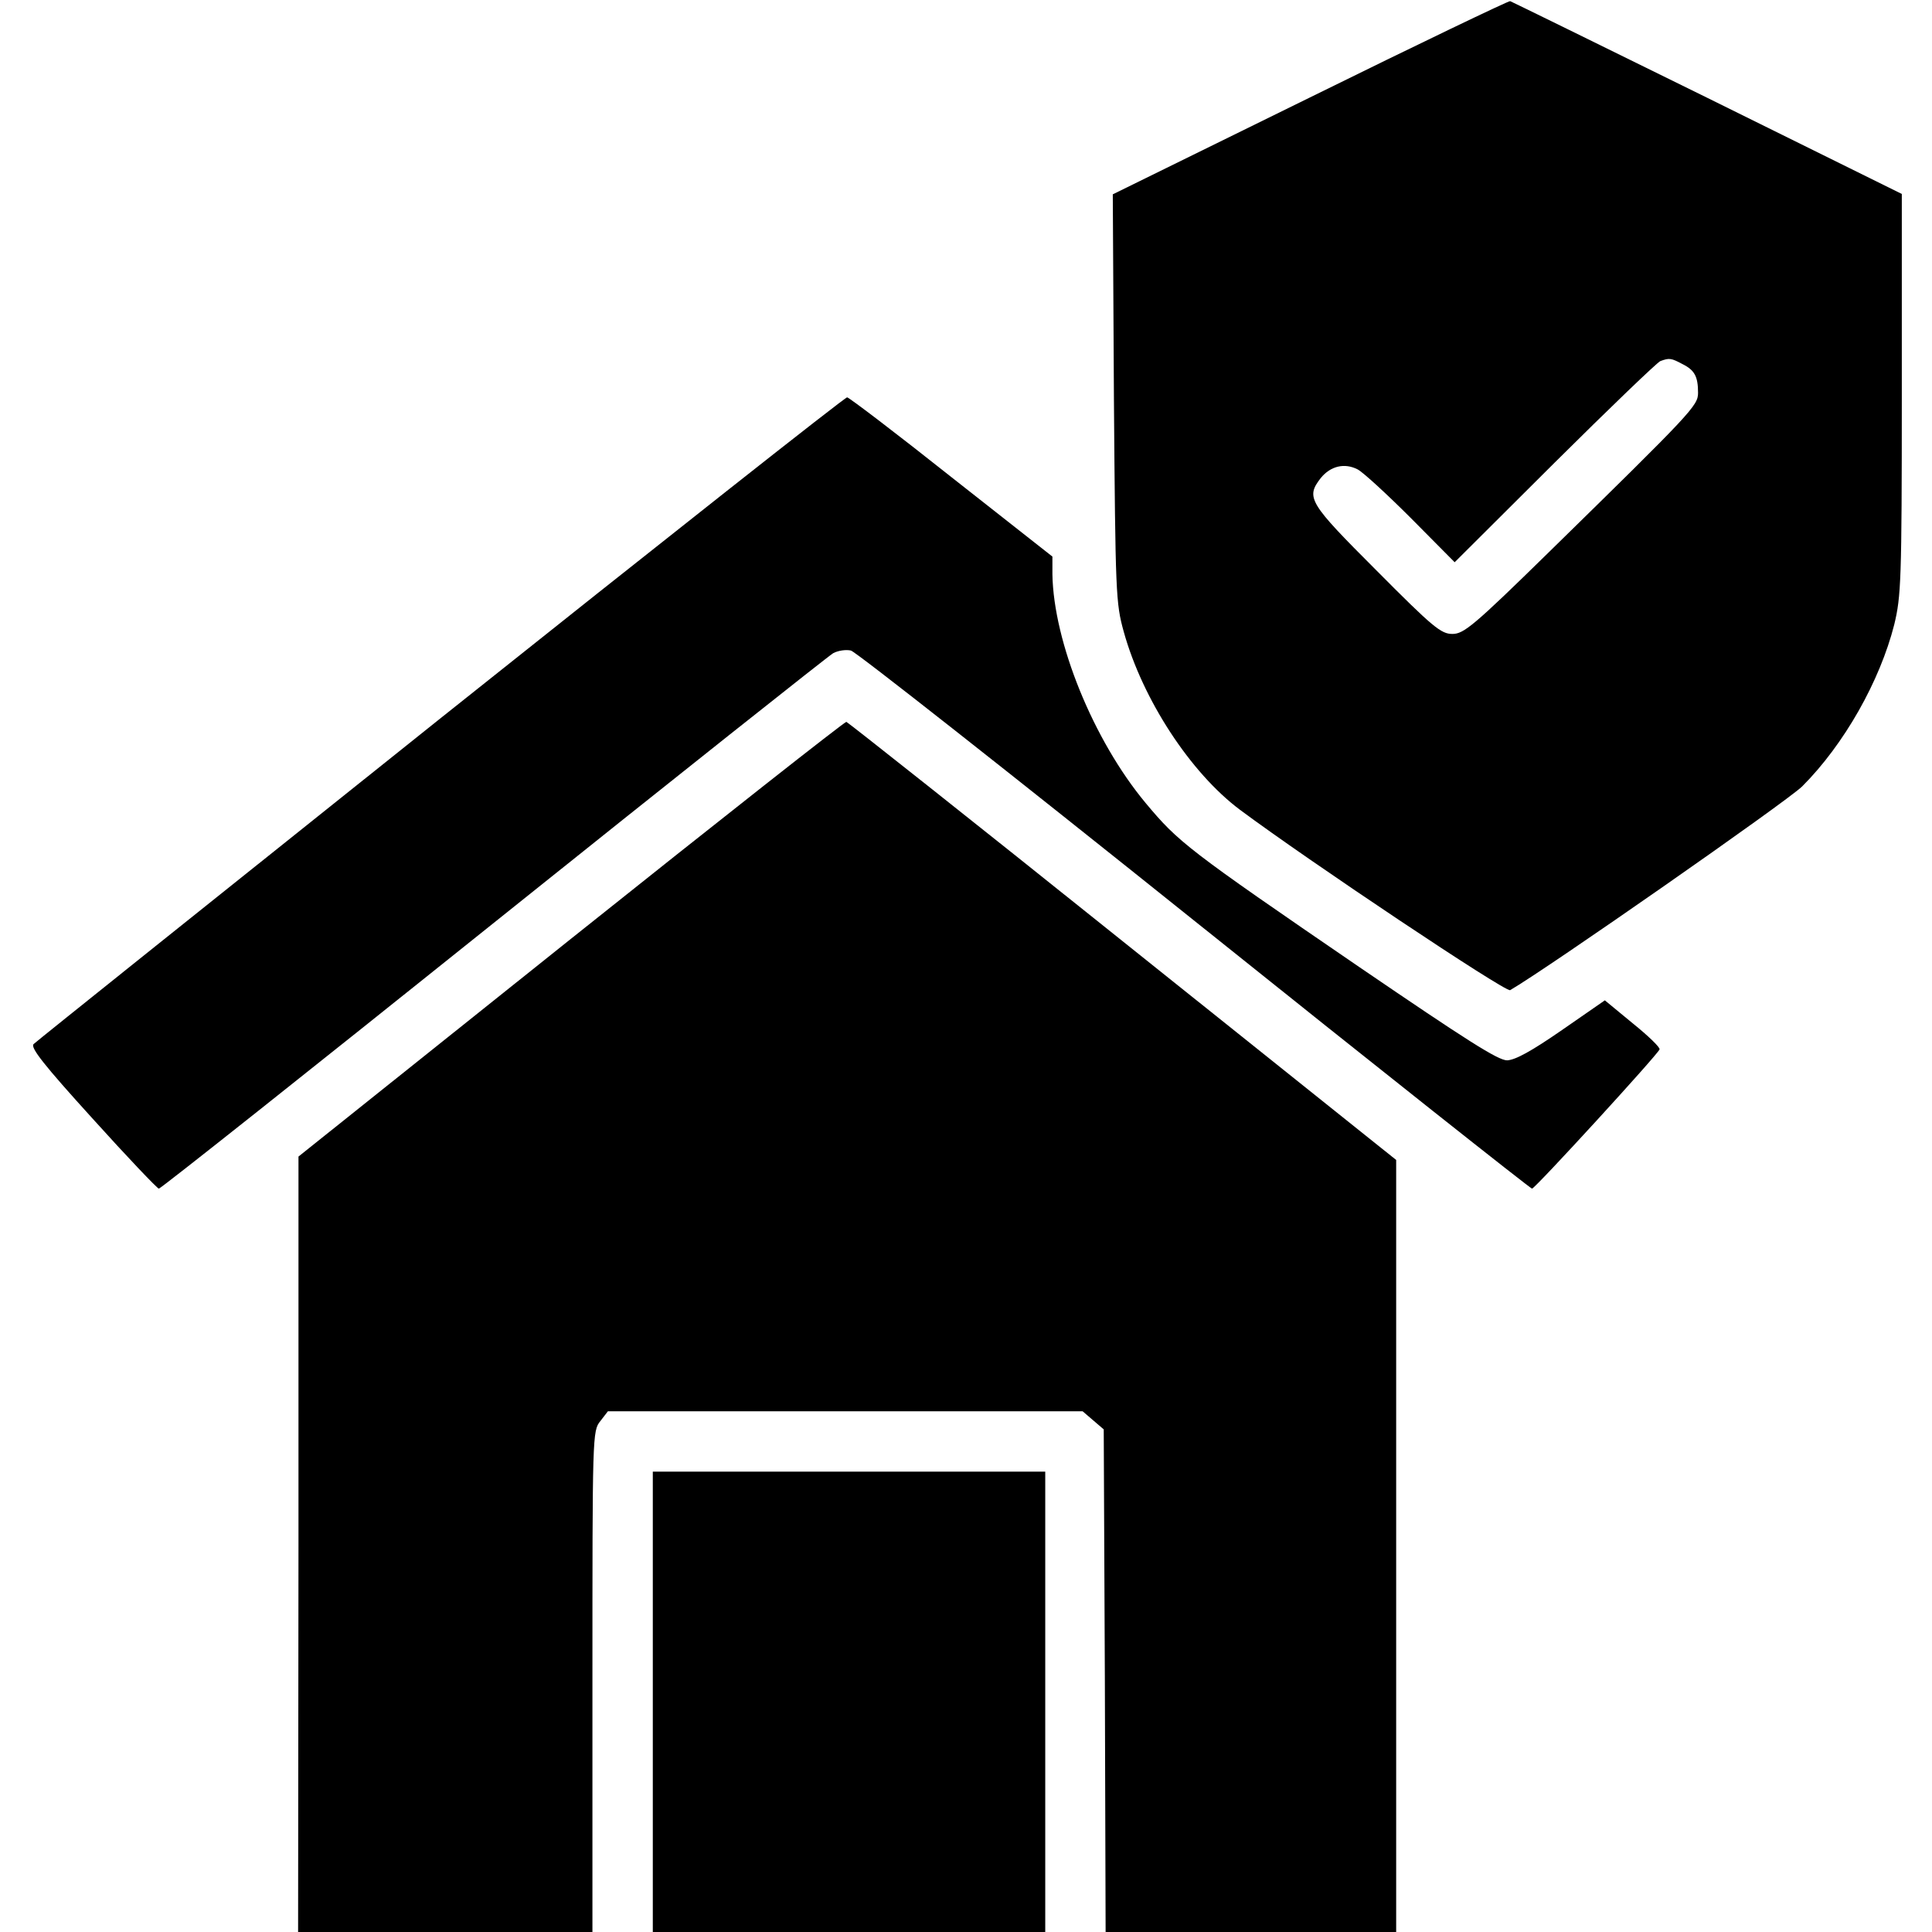 <?xml version="1.0" standalone="no"?>
<!DOCTYPE svg PUBLIC "-//W3C//DTD SVG 20010904//EN"
 "http://www.w3.org/TR/2001/REC-SVG-20010904/DTD/svg10.dtd">
<svg version="1.0" xmlns="http://www.w3.org/2000/svg"
 width="512pt" height="512pt" viewBox="0 0 512 512"
 preserveAspectRatio="xMidYMid meet">

<g transform="translate(0,512) scale(0.1,-0.1)"
fill="#000000" stroke="none">
<path d="M3472 4862 l-523 -257 3 -540 c4 -520 5 -543 26 -619 50 -180 177
-374 308 -472 184 -137 705 -485 716 -478 97 56 736 502 774 540 111 111 206
279 244 429 18 75 20 114 20 611 l0 530 -516 255 c-284 140 -519 255 -522 256
-4 1 -242 -113 -530 -255z m987 -707 c32 -16 41 -33 41 -76 0 -34 -15 -50
-396 -423 -199 -195 -225 -216 -255 -216 -30 0 -51 17 -201 168 -180 180 -188
193 -148 245 26 32 63 41 98 23 15 -8 79 -67 142 -130 l115 -116 265 264 c146
145 272 266 280 269 24 9 29 8 59 -8z"/>
<path d="M1168 3217 c-587 -469 -1072 -857 -1079 -864 -9 -9 27 -55 156 -197
92 -102 172 -186 176 -186 5 0 403 316 886 703 483 387 889 709 901 716 13 7
34 10 47 7 13 -3 423 -326 910 -716 488 -391 891 -710 895 -710 8 0 333 355
338 369 2 5 -30 36 -71 69 l-74 61 -114 -79 c-81 -56 -123 -79 -145 -80 -24 0
-107 53 -390 246 -459 314 -481 332 -568 436 -139 167 -244 427 -247 606 l0
47 -267 210 c-146 116 -271 211 -277 212 -5 1 -490 -382 -1077 -850z"/>
<path d="M1513 2632 l-722 -577 0 -1027 -1 -1028 390 0 390 0 0 664 c0 656 0
664 21 690 l20 26 629 0 629 0 28 -24 28 -24 3 -666 2 -666 385 0 385 0 0
1023 0 1023 -724 579 c-398 319 -728 580 -733 582 -4 1 -333 -258 -730 -575z"/>
<path d="M1730 610 l0 -610 520 0 520 0 0 610 0 610 -520 0 -520 0 0 -610z"/>
</g>
</svg>
